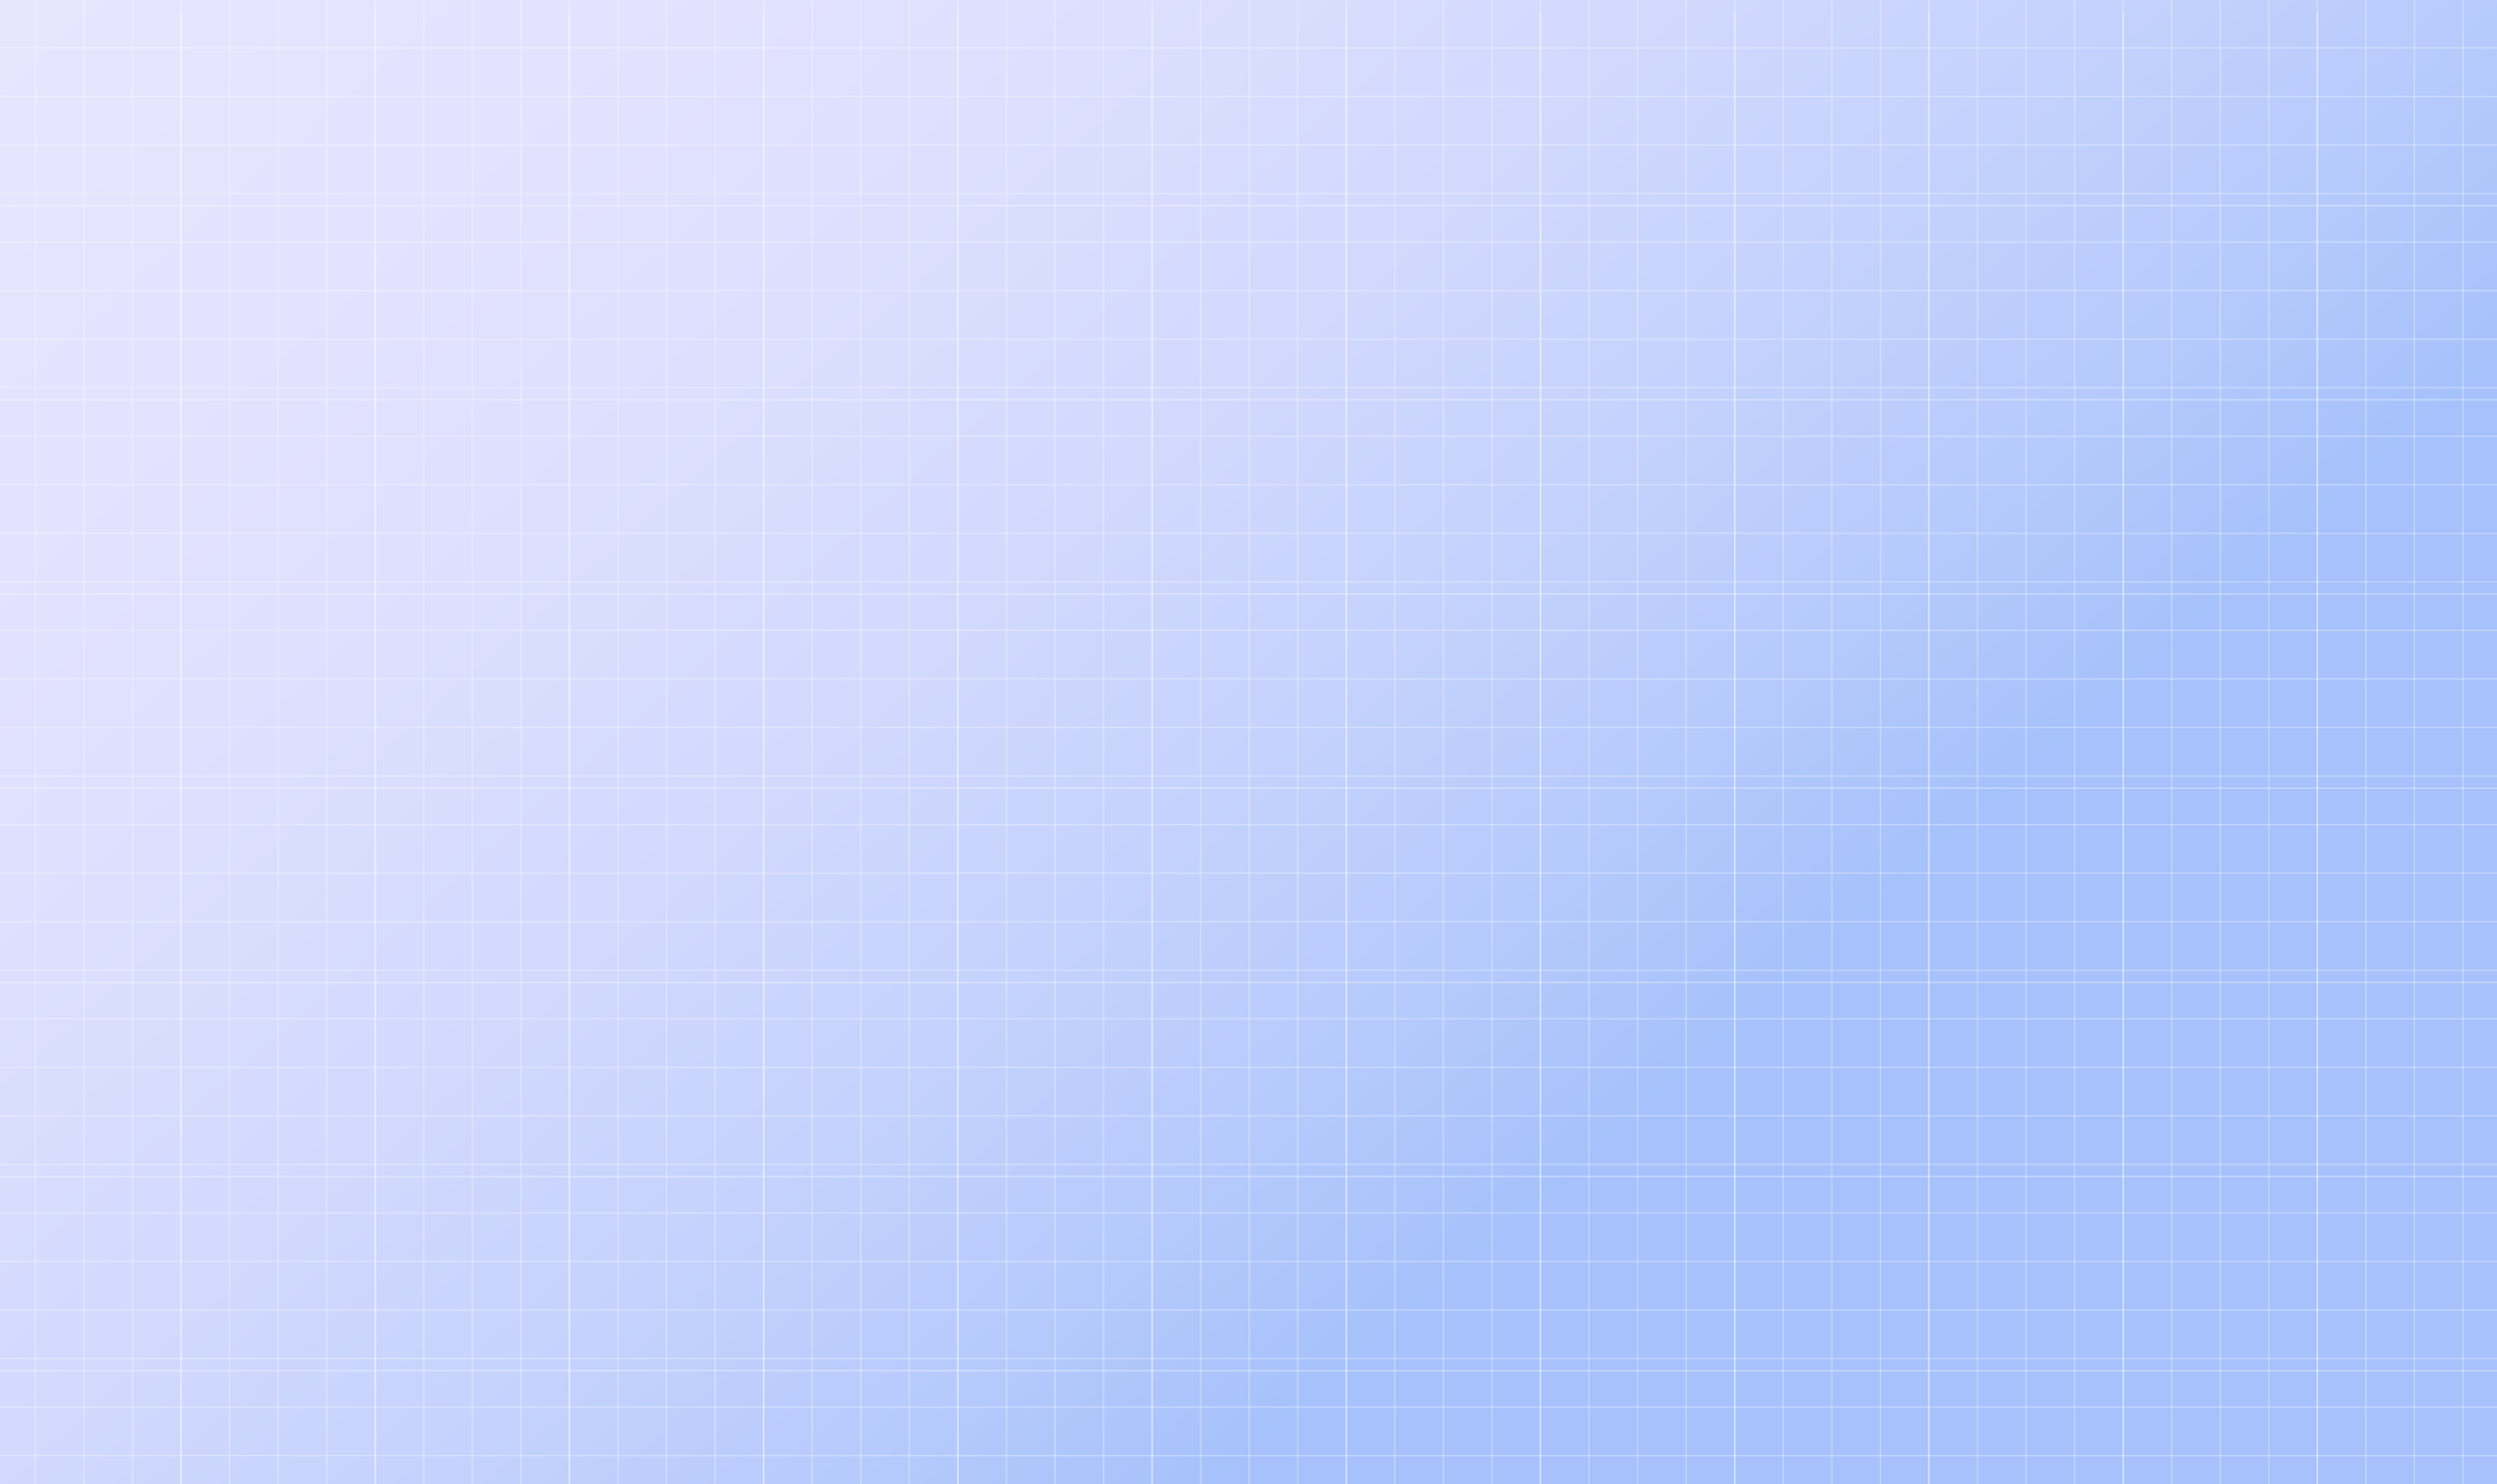 <svg width="1440" height="856" viewBox="0 0 1440 856" fill="none" xmlns="http://www.w3.org/2000/svg">
<rect x="0" y="0" width="1440" height="856" fill="#333333" stroke="none"/>
<g clip-path="url(#clip0_1973_35771)">
<rect width="1440" height="856" fill="white"/>
<rect width="1440" height="856" fill="url(#paint0_linear_1973_35771)" fill-opacity="0.4"/>
<g style="mix-blend-mode:overlay">
<line y1="27.6" x2="1440" y2="27.6" stroke="white" stroke-opacity="0.3" stroke-width="0.8"/>
<line y1="55.6" x2="1440" y2="55.6" stroke="white" stroke-opacity="0.3" stroke-width="0.8"/>
<line y1="83.6" x2="1440" y2="83.6" stroke="white" stroke-opacity="0.3" stroke-width="0.8"/>
<line y1="111.6" x2="1440" y2="111.6" stroke="white" stroke-opacity="0.3" stroke-width="0.8"/>
<line y1="139.6" x2="1440" y2="139.6" stroke="white" stroke-opacity="0.3" stroke-width="0.8"/>
<line y1="167.6" x2="1440" y2="167.6" stroke="white" stroke-opacity="0.3" stroke-width="0.8"/>
<line y1="195.6" x2="1440" y2="195.6" stroke="white" stroke-opacity="0.3" stroke-width="0.8"/>
<line y1="223.6" x2="1440" y2="223.6" stroke="white" stroke-opacity="0.3" stroke-width="0.8"/>
<line y1="251.6" x2="1440" y2="251.6" stroke="white" stroke-opacity="0.3" stroke-width="0.8"/>
<line y1="279.6" x2="1440" y2="279.6" stroke="white" stroke-opacity="0.3" stroke-width="0.8"/>
<line y1="307.6" x2="1440" y2="307.6" stroke="white" stroke-opacity="0.3" stroke-width="0.8"/>
<line y1="335.6" x2="1440" y2="335.6" stroke="white" stroke-opacity="0.3" stroke-width="0.8"/>
<line y1="363.6" x2="1440" y2="363.6" stroke="white" stroke-opacity="0.3" stroke-width="0.8"/>
<line y1="391.6" x2="1440" y2="391.6" stroke="white" stroke-opacity="0.3" stroke-width="0.8"/>
<line y1="419.6" x2="1440" y2="419.6" stroke="white" stroke-opacity="0.3" stroke-width="0.8"/>
<line y1="447.6" x2="1440" y2="447.6" stroke="white" stroke-opacity="0.3" stroke-width="0.8"/>
<line y1="475.6" x2="1440" y2="475.6" stroke="white" stroke-opacity="0.3" stroke-width="0.8"/>
<line y1="503.6" x2="1440" y2="503.6" stroke="white" stroke-opacity="0.3" stroke-width="0.8"/>
<line y1="531.6" x2="1440" y2="531.6" stroke="white" stroke-opacity="0.3" stroke-width="0.8"/>
<line y1="559.6" x2="1440" y2="559.6" stroke="white" stroke-opacity="0.3" stroke-width="0.8"/>
<line y1="587.6" x2="1440" y2="587.6" stroke="white" stroke-opacity="0.3" stroke-width="0.8"/>
<line y1="615.6" x2="1440" y2="615.6" stroke="white" stroke-opacity="0.3" stroke-width="0.8"/>
<line y1="643.6" x2="1440" y2="643.6" stroke="white" stroke-opacity="0.3" stroke-width="0.8"/>
<line y1="671.6" x2="1440" y2="671.6" stroke="white" stroke-opacity="0.3" stroke-width="0.8"/>
<line y1="699.6" x2="1440" y2="699.6" stroke="white" stroke-opacity="0.3" stroke-width="0.8"/>
<line y1="727.6" x2="1440" y2="727.6" stroke="white" stroke-opacity="0.3" stroke-width="0.8"/>
<line y1="755.6" x2="1440" y2="755.6" stroke="white" stroke-opacity="0.3" stroke-width="0.8"/>
<line y1="783.6" x2="1440" y2="783.6" stroke="white" stroke-opacity="0.3" stroke-width="0.8"/>
<line y1="811.6" x2="1440" y2="811.6" stroke="white" stroke-opacity="0.3" stroke-width="0.8"/>
<line y1="839.6" x2="1440" y2="839.6" stroke="white" stroke-opacity="0.3" stroke-width="0.8"/>
</g>
<g style="mix-blend-mode:overlay">
<line x1="1420.4" y1="1.74846e-08" x2="1420.4" y2="965" stroke="white" stroke-opacity="0.3" stroke-width="0.8"/>
<line x1="1392.4" y1="1.74846e-08" x2="1392.4" y2="965" stroke="white" stroke-opacity="0.3" stroke-width="0.8"/>
<line x1="1364.4" y1="1.74846e-08" x2="1364.4" y2="965" stroke="white" stroke-opacity="0.3" stroke-width="0.8"/>
<line x1="1336.4" y1="1.74846e-08" x2="1336.4" y2="965" stroke="white" stroke-opacity="0.3" stroke-width="0.8"/>
<line x1="1308.4" y1="1.74846e-08" x2="1308.4" y2="965" stroke="white" stroke-opacity="0.3" stroke-width="0.8"/>
<line x1="1280.4" y1="1.74846e-08" x2="1280.4" y2="965" stroke="white" stroke-opacity="0.3" stroke-width="0.8"/>
<line x1="1252.4" y1="1.74846e-08" x2="1252.4" y2="965" stroke="white" stroke-opacity="0.3" stroke-width="0.8"/>
<line x1="1224.4" y1="1.74846e-08" x2="1224.4" y2="965" stroke="white" stroke-opacity="0.3" stroke-width="0.8"/>
<line x1="1196.4" y1="1.74846e-08" x2="1196.4" y2="965" stroke="white" stroke-opacity="0.3" stroke-width="0.8"/>
<line x1="1168.4" y1="1.74846e-08" x2="1168.4" y2="965" stroke="white" stroke-opacity="0.3" stroke-width="0.8"/>
<line x1="1140.4" y1="1.74846e-08" x2="1140.4" y2="965" stroke="white" stroke-opacity="0.3" stroke-width="0.8"/>
<line x1="1112.4" y1="1.74846e-08" x2="1112.4" y2="965" stroke="white" stroke-opacity="0.3" stroke-width="0.8"/>
<line x1="1084.4" y1="1.74846e-08" x2="1084.4" y2="965" stroke="white" stroke-opacity="0.3" stroke-width="0.8"/>
<line x1="1056.4" y1="1.74846e-08" x2="1056.4" y2="965" stroke="white" stroke-opacity="0.3" stroke-width="0.8"/>
<line x1="1028.4" y1="1.74846e-08" x2="1028.4" y2="965" stroke="white" stroke-opacity="0.3" stroke-width="0.8"/>
<line x1="1000.4" y1="1.74846e-08" x2="1000.4" y2="965" stroke="white" stroke-opacity="0.3" stroke-width="0.8"/>
<line x1="972.4" y1="1.74846e-08" x2="972.4" y2="965" stroke="white" stroke-opacity="0.3" stroke-width="0.8"/>
<line x1="944.4" y1="1.74846e-08" x2="944.4" y2="965" stroke="white" stroke-opacity="0.3" stroke-width="0.8"/>
<line x1="916.4" y1="1.74846e-08" x2="916.4" y2="965" stroke="white" stroke-opacity="0.3" stroke-width="0.8"/>
<line x1="888.4" y1="1.74846e-08" x2="888.4" y2="965" stroke="white" stroke-opacity="0.3" stroke-width="0.8"/>
<line x1="860.4" y1="1.74846e-08" x2="860.4" y2="965" stroke="white" stroke-opacity="0.3" stroke-width="0.8"/>
<line x1="832.4" y1="1.74846e-08" x2="832.4" y2="965" stroke="white" stroke-opacity="0.3" stroke-width="0.8"/>
<line x1="804.4" y1="1.74846e-08" x2="804.4" y2="965" stroke="white" stroke-opacity="0.3" stroke-width="0.8"/>
<line x1="776.4" y1="1.74846e-08" x2="776.4" y2="965" stroke="white" stroke-opacity="0.3" stroke-width="0.8"/>
<line x1="748.4" y1="1.74846e-08" x2="748.4" y2="965" stroke="white" stroke-opacity="0.3" stroke-width="0.8"/>
<line x1="720.4" y1="1.74846e-08" x2="720.4" y2="965" stroke="white" stroke-opacity="0.3" stroke-width="0.8"/>
<line x1="692.4" y1="1.74846e-08" x2="692.4" y2="965" stroke="white" stroke-opacity="0.3" stroke-width="0.8"/>
<line x1="664.4" y1="1.74846e-08" x2="664.4" y2="965" stroke="white" stroke-opacity="0.3" stroke-width="0.8"/>
<line x1="636.4" y1="1.74846e-08" x2="636.4" y2="965" stroke="white" stroke-opacity="0.3" stroke-width="0.8"/>
<line x1="608.4" y1="1.74846e-08" x2="608.4" y2="965" stroke="white" stroke-opacity="0.3" stroke-width="0.8"/>
<line x1="580.4" y1="1.74846e-08" x2="580.4" y2="965" stroke="white" stroke-opacity="0.3" stroke-width="0.8"/>
<line x1="552.4" y1="1.74846e-08" x2="552.4" y2="965" stroke="white" stroke-opacity="0.3" stroke-width="0.8"/>
<line x1="524.4" y1="1.74846e-08" x2="524.4" y2="965" stroke="white" stroke-opacity="0.3" stroke-width="0.8"/>
<line x1="496.4" y1="1.74846e-08" x2="496.4" y2="965" stroke="white" stroke-opacity="0.3" stroke-width="0.8"/>
<line x1="468.4" y1="1.74846e-08" x2="468.4" y2="965" stroke="white" stroke-opacity="0.3" stroke-width="0.8"/>
<line x1="440.4" y1="1.74846e-08" x2="440.4" y2="965" stroke="white" stroke-opacity="0.3" stroke-width="0.8"/>
<line x1="412.4" y1="1.74846e-08" x2="412.4" y2="965" stroke="white" stroke-opacity="0.3" stroke-width="0.8"/>
<line x1="384.4" y1="1.74846e-08" x2="384.4" y2="965" stroke="white" stroke-opacity="0.3" stroke-width="0.8"/>
<line x1="356.4" y1="1.74846e-08" x2="356.4" y2="965" stroke="white" stroke-opacity="0.3" stroke-width="0.8"/>
<line x1="328.4" y1="1.74846e-08" x2="328.4" y2="965" stroke="white" stroke-opacity="0.3" stroke-width="0.8"/>
<line x1="300.4" y1="1.74846e-08" x2="300.4" y2="965" stroke="white" stroke-opacity="0.3" stroke-width="0.8"/>
<line x1="272.4" y1="1.74846e-08" x2="272.4" y2="965" stroke="white" stroke-opacity="0.3" stroke-width="0.8"/>
<line x1="244.4" y1="1.74846e-08" x2="244.4" y2="965" stroke="white" stroke-opacity="0.3" stroke-width="0.8"/>
<line x1="216.4" y1="1.74846e-08" x2="216.4" y2="965" stroke="white" stroke-opacity="0.3" stroke-width="0.8"/>
<line x1="188.4" y1="1.74846e-08" x2="188.4" y2="965" stroke="white" stroke-opacity="0.3" stroke-width="0.8"/>
<line x1="160.4" y1="1.74846e-08" x2="160.4" y2="965" stroke="white" stroke-opacity="0.3" stroke-width="0.8"/>
<line x1="132.4" y1="1.74846e-08" x2="132.4" y2="965" stroke="white" stroke-opacity="0.3" stroke-width="0.8"/>
<line x1="104.4" y1="1.74846e-08" x2="104.4" y2="965" stroke="white" stroke-opacity="0.3" stroke-width="0.8"/>
<line x1="76.4" y1="1.74846e-08" x2="76.4" y2="965" stroke="white" stroke-opacity="0.3" stroke-width="0.8"/>
<line x1="48.4" y1="1.74846e-08" x2="48.4" y2="965" stroke="white" stroke-opacity="0.3" stroke-width="0.8"/>
<line x1="20.4" y1="1.74846e-08" x2="20.4" y2="965" stroke="white" stroke-opacity="0.3" stroke-width="0.8"/>
</g>
<g style="mix-blend-mode:overlay">
<line y1="118.6" x2="1440" y2="118.6" stroke="white" stroke-opacity="0.36" stroke-width="0.8"/>
<line y1="230.6" x2="1440" y2="230.6" stroke="white" stroke-opacity="0.36" stroke-width="0.8"/>
<line y1="342.6" x2="1440" y2="342.6" stroke="white" stroke-opacity="0.36" stroke-width="0.8"/>
<line y1="454.6" x2="1440" y2="454.6" stroke="white" stroke-opacity="0.36" stroke-width="0.8"/>
<line y1="566.6" x2="1440" y2="566.6" stroke="white" stroke-opacity="0.36" stroke-width="0.8"/>
<line y1="678.6" x2="1440" y2="678.6" stroke="white" stroke-opacity="0.36" stroke-width="0.8"/>
<line y1="790.6" x2="1440" y2="790.6" stroke="white" stroke-opacity="0.36" stroke-width="0.8"/>
</g>
<g style="mix-blend-mode:overlay">
<line x1="1336.4" y1="7" x2="1336.4" y2="959" stroke="white" stroke-opacity="0.36" stroke-width="0.8"/>
<line x1="1224.4" y1="7" x2="1224.4" y2="959" stroke="white" stroke-opacity="0.36" stroke-width="0.8"/>
<line x1="1112.4" y1="7" x2="1112.4" y2="959" stroke="white" stroke-opacity="0.36" stroke-width="0.8"/>
<line x1="1000.4" y1="7" x2="1000.4" y2="959" stroke="white" stroke-opacity="0.36" stroke-width="0.8"/>
<line x1="888.4" y1="7" x2="888.4" y2="959" stroke="white" stroke-opacity="0.36" stroke-width="0.8"/>
<line x1="776.4" y1="7" x2="776.4" y2="959" stroke="white" stroke-opacity="0.36" stroke-width="0.8"/>
<line x1="664.4" y1="7" x2="664.4" y2="959" stroke="white" stroke-opacity="0.36" stroke-width="0.8"/>
<line x1="552.4" y1="7" x2="552.4" y2="959" stroke="white" stroke-opacity="0.36" stroke-width="0.8"/>
<line x1="440.4" y1="7" x2="440.4" y2="959" stroke="white" stroke-opacity="0.36" stroke-width="0.8"/>
<line x1="328.4" y1="7" x2="328.4" y2="959" stroke="white" stroke-opacity="0.36" stroke-width="0.8"/>
<line x1="216.4" y1="7" x2="216.4" y2="959" stroke="white" stroke-opacity="0.36" stroke-width="0.8"/>
<line x1="104.4" y1="7" x2="104.4" y2="959" stroke="white" stroke-opacity="0.36" stroke-width="0.8"/>
</g>
</g>
<defs>
<linearGradient id="paint0_linear_1973_35771" x1="896.199" y1="702.639" x2="54.282" y2="-256.61" gradientUnits="userSpaceOnUse">
<stop offset="0.01" stop-color="#2065F5"/>
<stop offset="0.12" stop-color="#487AF7"/>
<stop offset="0.25" stop-color="#6E8FF9"/>
<stop offset="0.38" stop-color="#8DA0FB"/>
<stop offset="0.52" stop-color="#A6AEFD"/>
<stop offset="0.66" stop-color="#B7B7FE"/>
<stop offset="0.81" stop-color="#C1BDFE"/>
<stop offset="1" stop-color="#C5BFFF"/>
</linearGradient>
<clipPath id="clip0_1973_35771">
<rect width="1440" height="856" fill="white"/>
</clipPath>
</defs>
</svg>
